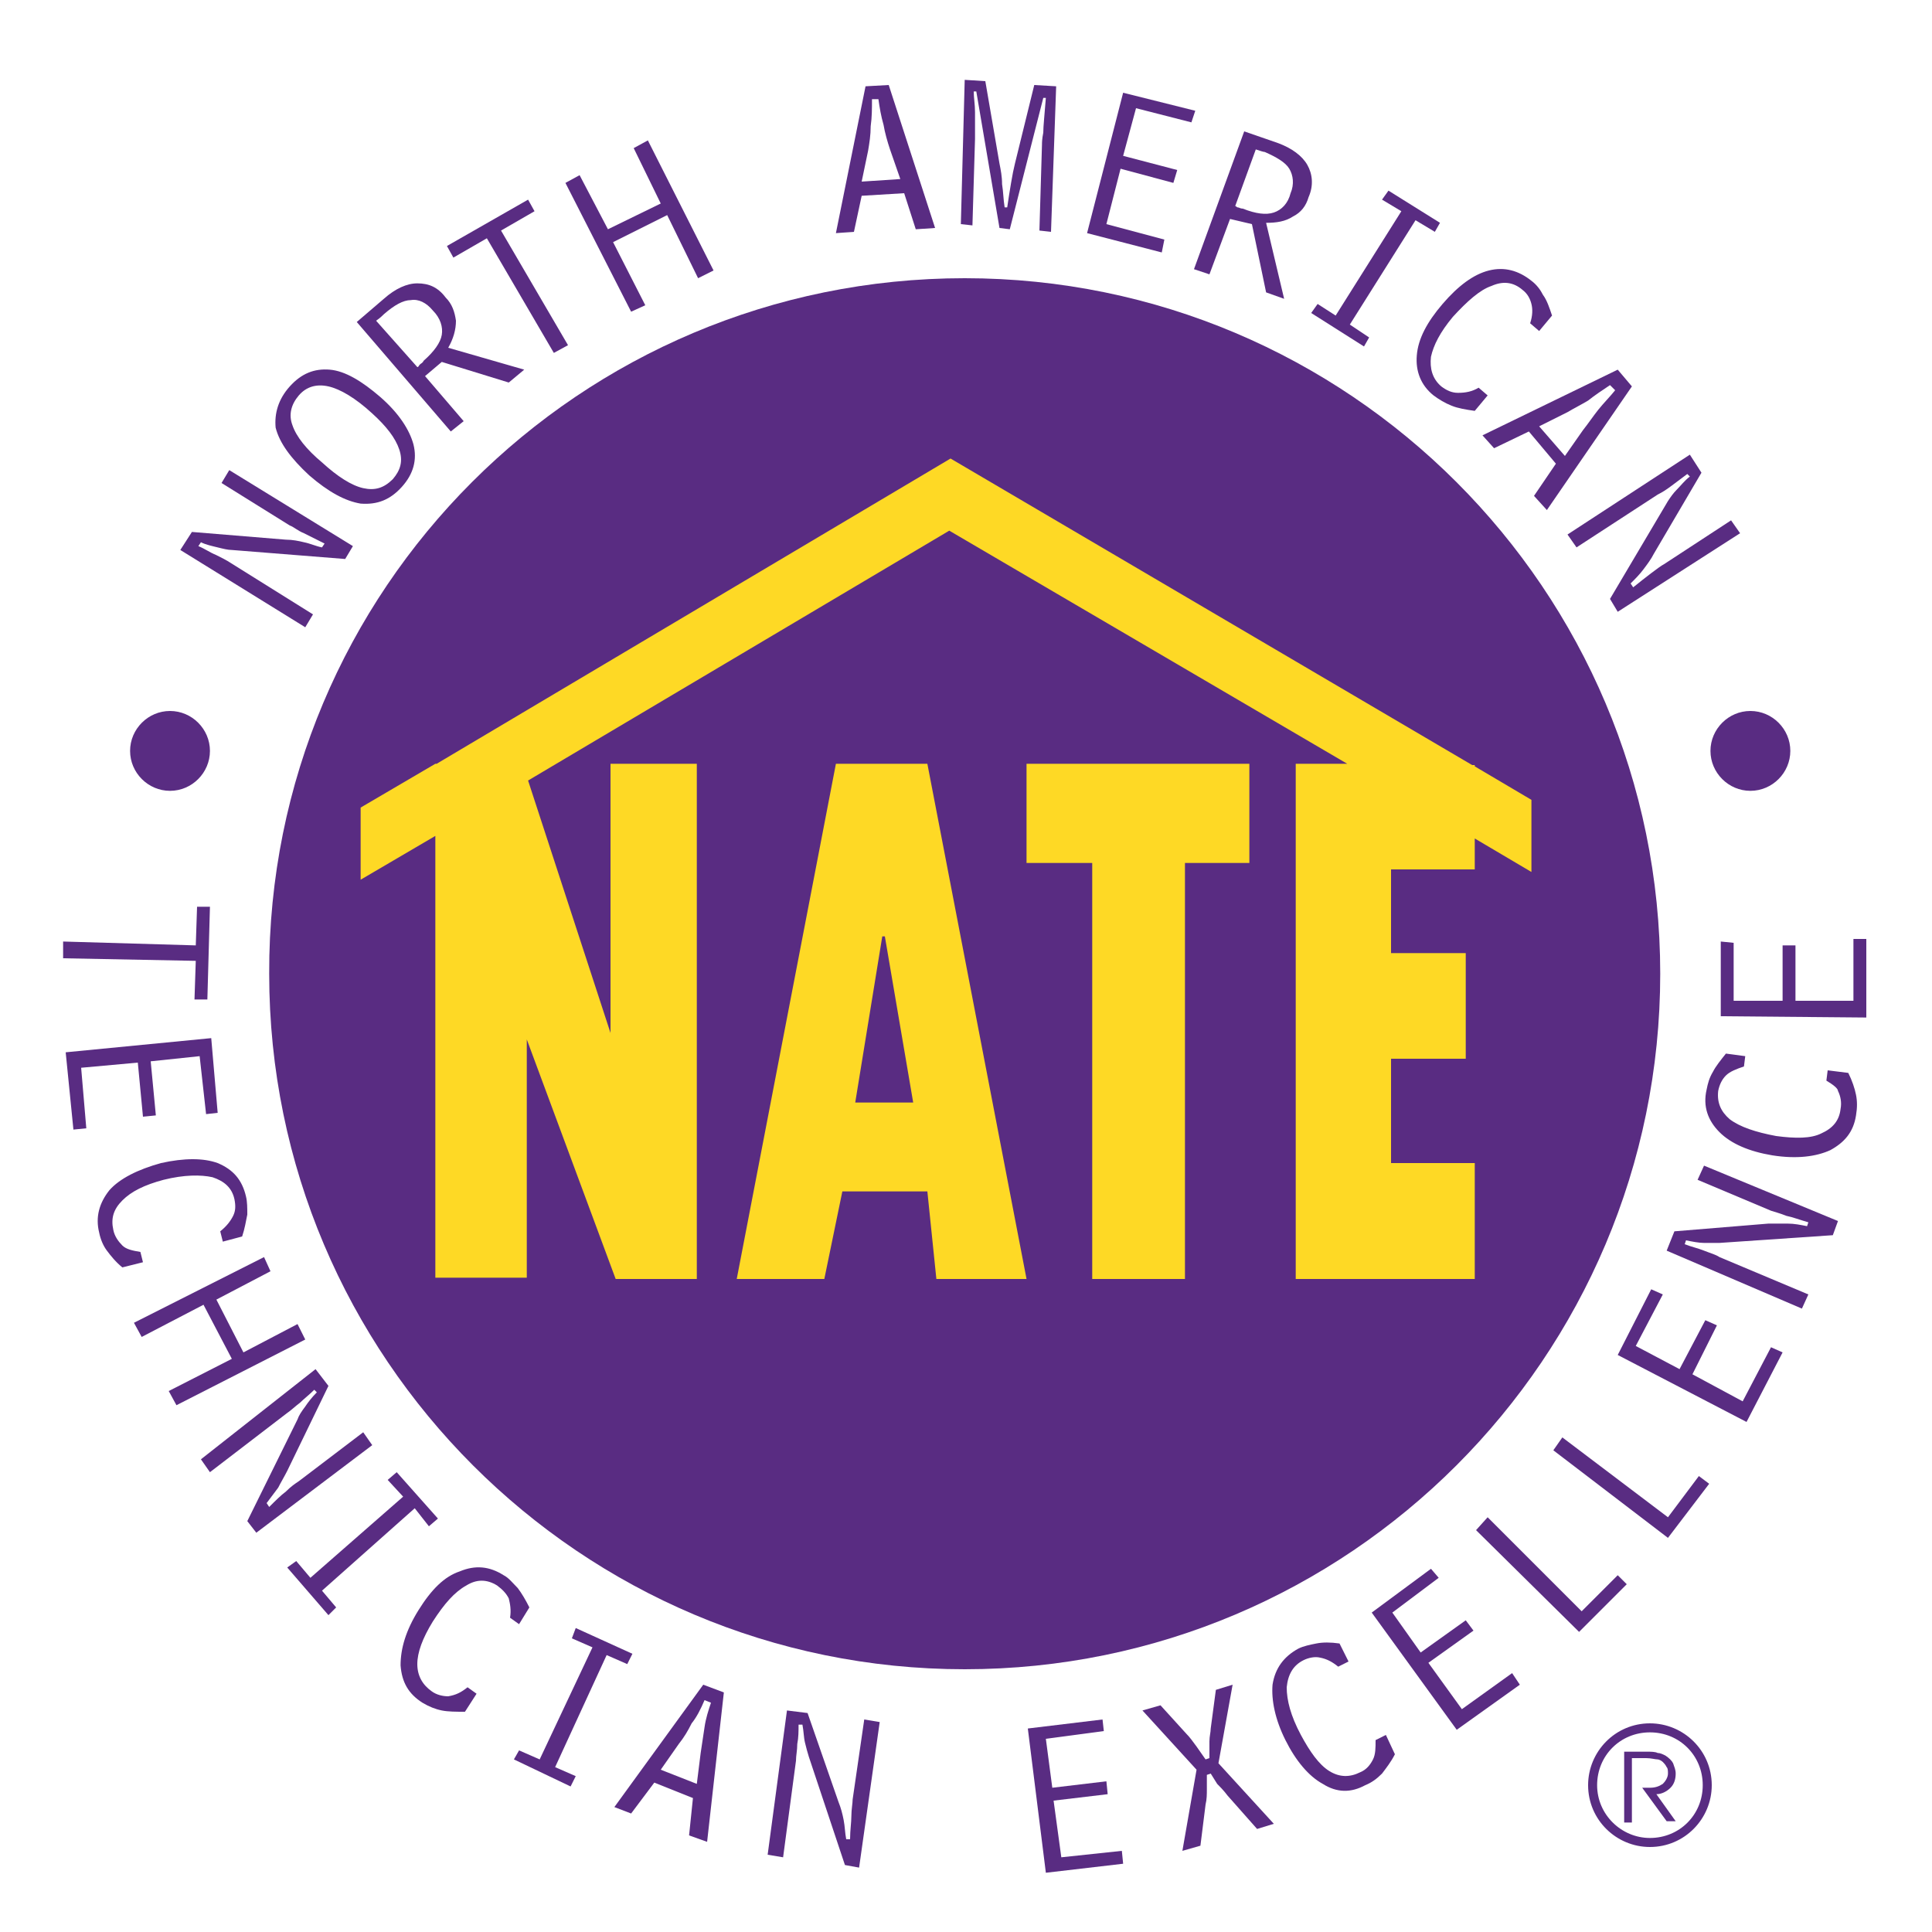 <?xml version="1.0" encoding="utf-8"?>
<!-- Generator: Adobe Illustrator 26.4.1, SVG Export Plug-In . SVG Version: 6.00 Build 0)  -->
<svg version="1.1" xmlns="http://www.w3.org/2000/svg" xmlns:xlink="http://www.w3.org/1999/xlink" x="0px" y="0px"
	 viewBox="0 0 150 150" style="enable-background:new 0 0 150 150;" xml:space="preserve">
<style type="text/css">
	.st0{display:none;}
	.st1{display:inline;}
	.st2{fill:#4285F4;}
	.st3{fill:#34A853;}
	.st4{fill:#FBBC05;}
	.st5{fill:#EB4335;}
	.st6{fill:#3A7DF0;}
	.st7{fill-rule:evenodd;clip-rule:evenodd;fill:#592C82;}
	.st8{fill-rule:evenodd;clip-rule:evenodd;fill:#FED925;}
	.st9{fill:#592C82;}
</style>
<g id="guides">
</g>
<g id="google" class="st0">
	<g id="google_00000025419377480596239900000013064636765859808145_" class="st1">
		<path class="st2" d="M143.5,77.1c0-5.8-0.4-9.9-1.5-14.3H76.3v26h38.6c-0.7,6.4-5,16.1-14.3,22.7l-0.1,0.8l20.8,16.1l1.5,0.1
			C135.9,116.4,143.5,98.4,143.5,77.1"/>
		<path class="st3" d="M76.3,145.5c18.9,0,34.8-6.2,46.3-17l-22-17.1c-5.9,4.1-13.8,7-24.3,7c-18.5,0-34.2-12.2-39.8-29.1l-0.8,0.1
			l-21.6,16.8l-0.3,0.7C25.3,129.8,49,145.5,76.3,145.5"/>
		<path class="st4" d="M36.6,89.4c-1.5-4.3-2.3-9.1-2.3-13.8c0-4.9,0.8-9.5,2.2-13.8v-0.9l-21.9-17l-0.7,0.3
			C9,53.6,6.3,64.3,6.3,75.6S9,97.5,13.8,107L36.6,89.4"/>
		<path class="st5" d="M76.3,32.6c13.2,0,22,5.7,27.1,10.4l19.7-19.3C111,12.5,95.2,5.5,76.3,5.5c-27.4,0-51.1,15.7-62.6,38.6
			l22.7,17.6C42.1,44.9,57.9,32.6,76.3,32.6"/>
	</g>
</g>
<g id="facebook" class="st0">
	<g id="facebook_00000137114095502718745500000015526033112228999339_" class="st1">
		<path class="st6" d="M142.7,75.9c0-37.5-30.3-67.7-67.7-67.7S7.1,38.5,7.1,75.9c0,33.9,24.7,61.8,57.2,66.9V95.5H47.1V75.9h17.2
			V61c0-16.9,10.1-26.3,25.5-26.3c7.4,0,15.1,1.3,15.1,1.3v16.6h-8.5c-8.4,0-11,5.2-11,10.6v12.7h18.8l-3,19.5H85.5v47.4
			C117.8,137.7,142.7,109.8,142.7,75.9z"/>
	</g>
</g>
<g id="nate">
	<g>
		<path class="st7" d="M131.2,35.3l0.9,1.4l-3.7,6.3c-0.2,0.4-0.5,0.8-0.8,1.2c-0.3,0.4-0.6,0.7-1,1.1l0.2,0.3
			c0.5-0.4,1-0.8,1.4-1.1c0.4-0.3,0.8-0.6,1-0.7l5.2-3.4l0.7,1l-9.5,6.1l-0.6-1l4.5-7.6c0.2-0.3,0.4-0.6,0.7-0.9
			c0.3-0.3,0.6-0.7,1-1l-0.2-0.2c-0.4,0.3-0.8,0.6-1.2,0.9c-0.4,0.3-0.7,0.5-1.1,0.7l-6.3,4.1l-0.7-1L131.2,35.3z"/>
		<path class="st7" d="M114.8,30.1l0.7,0.6l-1,1.2c-0.7-0.1-1.3-0.2-1.8-0.4c-0.5-0.2-1-0.5-1.4-0.8c-1-0.8-1.4-1.9-1.3-3.1
			c0.1-1.3,0.8-2.6,2-4c1.2-1.4,2.4-2.3,3.6-2.6c1.2-0.3,2.3,0,3.3,0.8c0.4,0.3,0.7,0.7,0.9,1.1c0.3,0.4,0.5,1,0.7,1.6l-1,1.2
			l-0.7-0.6c0.2-0.6,0.2-1.1,0.1-1.5c-0.1-0.4-0.3-0.8-0.7-1.1c-0.7-0.6-1.5-0.7-2.4-0.3c-0.9,0.3-1.9,1.2-3,2.4
			c-1,1.2-1.5,2.2-1.7,3.1c-0.1,0.9,0.1,1.7,0.8,2.3c0.4,0.3,0.8,0.5,1.3,0.5C113.8,30.5,114.3,30.4,114.8,30.1"/>
		<polygon class="st7" points="104.8,25.2 106.3,26.2 105.9,26.9 101.8,24.3 102.3,23.6 103.7,24.5 108.8,16.4 107.3,15.5 
			107.8,14.8 111.8,17.3 111.4,18 109.9,17.1 		"/>
		<polygon class="st7" points="90.2,19.6 84.4,18.1 87.2,7.2 92.8,8.6 92.5,9.5 88.2,8.4 87.2,12.1 91.4,13.2 91.1,14.2 87,13.1 
			85.9,17.4 90.4,18.6 		"/>
		<path class="st7" d="M74.9,6.2l1.6,0.1l1.1,6.4c0.1,0.5,0.2,1,0.2,1.6c0.1,0.6,0.1,1.2,0.2,1.8l0.2,0c0.1-0.7,0.2-1.3,0.3-1.9
			c0.1-0.6,0.2-1.1,0.3-1.5l1.5-6.1L82,6.7L81.6,18l-0.9-0.1l0.2-6.7c0-0.1,0-0.4,0.1-0.9c0-0.5,0.1-1.4,0.2-2.7l-0.2,0l-2.6,10.2
			l-0.8-0.1L75.8,7.1l-0.2,0c0,0.5,0.1,1,0.1,1.6c0,0.5,0,1.1,0,1.8l0,0.3l-0.2,6.7l-0.9-0.1L74.9,6.2z"/>
		<polygon class="st7" points="43.9,14.2 45,13.6 47.2,17.8 51.3,15.8 49.2,11.5 50.3,10.9 55.4,21 54.2,21.6 51.8,16.7 47.6,18.8 
			50.1,23.7 49,24.2 		"/>
		<polygon class="st7" points="44.1,26.8 43,27.4 37.8,18.5 35.2,20 34.7,19.1 41,15.5 41.5,16.4 38.9,17.9 		"/>
		<path class="st7" d="M14,42.7l0.9-1.4l7.3,0.6c0.5,0,1,0.1,1.4,0.2c0.5,0.1,0.9,0.3,1.4,0.4l0.2-0.3c-0.6-0.3-1.2-0.6-1.6-0.8
			c-0.5-0.2-0.8-0.5-1.1-0.6l-5.3-3.3l0.6-1l9.6,5.9l-0.6,1L18,42.7c-0.3,0-0.7-0.1-1.1-0.2c-0.4-0.1-0.9-0.2-1.3-0.4l-0.2,0.3
			c0.5,0.2,0.9,0.5,1.4,0.7c0.4,0.2,0.8,0.4,1.1,0.6l6.4,4l-0.6,1L14,42.7z"/>
		<polygon class="st7" points="144.9,72.9 144.9,79 133.6,78.9 133.6,73.1 134.6,73.2 134.6,77.7 138.4,77.7 138.4,73.4 139.4,73.4 
			139.4,77.7 143.9,77.7 143.9,72.9 		"/>
		<path class="st7" d="M141.8,83.9l0.1-0.8l1.6,0.2c0.3,0.6,0.5,1.2,0.6,1.7c0.1,0.5,0.1,1,0,1.6c-0.2,1.3-0.9,2.1-2,2.7
			c-1.1,0.5-2.6,0.7-4.5,0.4c-1.8-0.3-3.2-0.9-4.1-1.8c-0.9-0.9-1.3-2-1-3.3c0.1-0.5,0.2-0.9,0.5-1.4c0.2-0.4,0.6-0.9,1-1.4l1.5,0.2
			l-0.1,0.8c-0.6,0.2-1.1,0.4-1.4,0.7c-0.3,0.3-0.5,0.7-0.6,1.2c-0.1,0.9,0.2,1.6,0.9,2.2c0.8,0.6,2,1,3.6,1.3
			c1.5,0.2,2.7,0.2,3.5-0.2c0.9-0.4,1.4-1,1.5-1.9c0.1-0.5,0-1-0.2-1.4C142.7,84.5,142.3,84.2,141.8,83.9"/>
		<path class="st7" d="M129.4,97.1l0.6-1.5l7.3-0.6c0.5,0,1,0,1.5,0c0.5,0,1,0.1,1.5,0.2l0.1-0.3c-0.7-0.2-1.2-0.4-1.7-0.5
			c-0.5-0.2-0.9-0.3-1.2-0.4l-5.7-2.4l0.5-1.1l10.4,4.3l-0.4,1.1l-8.8,0.6c-0.3,0-0.7,0-1.2,0c-0.4,0-0.9-0.1-1.4-0.2l-0.1,0.3
			c0.5,0.2,1,0.3,1.5,0.5c0.5,0.2,0.9,0.3,1.2,0.5l6.9,2.9l-0.5,1.1L129.4,97.1z"/>
		<polygon class="st7" points="138.4,105 135.6,110.4 125.6,105.2 128.2,100.1 129.1,100.5 127,104.5 130.4,106.3 132.4,102.5 
			133.3,102.9 131.4,106.7 135.3,108.8 137.5,104.6 		"/>
		<polygon class="st7" points="132.7,115.2 129.5,119.4 120.6,112.6 121.3,111.6 129.5,117.8 131.9,114.6 		"/>
		<polygon class="st7" points="126.3,123 122.6,126.7 114.6,118.8 115.5,117.8 122.8,125.1 125.6,122.3 		"/>
		<polygon class="st7" points="118,130.8 113.1,134.3 106.5,125.2 111.1,121.8 111.7,122.5 108.1,125.2 110.3,128.3 113.8,125.8 
			114.4,126.6 110.9,129.1 113.5,132.7 117.4,129.9 		"/>
		<path class="st7" d="M106.8,135.1l0.8-0.4l0.7,1.5c-0.3,0.6-0.7,1.1-1,1.5c-0.4,0.4-0.8,0.7-1.3,0.9c-1.1,0.6-2.2,0.6-3.3-0.1
			c-1.1-0.6-2.1-1.8-2.9-3.4c-0.8-1.6-1.1-3.1-1-4.3c0.2-1.3,0.9-2.2,2-2.8c0.4-0.2,0.9-0.3,1.4-0.4c0.5-0.1,1.1-0.1,1.8,0l0.7,1.4
			l-0.8,0.4c-0.5-0.4-0.9-0.6-1.4-0.7c-0.4-0.1-0.9,0-1.3,0.2c-0.8,0.4-1.2,1.1-1.3,2.1c0,1,0.3,2.2,1.1,3.7
			c0.7,1.3,1.4,2.3,2.2,2.8c0.8,0.5,1.6,0.5,2.4,0.1c0.5-0.2,0.8-0.6,1-1C106.8,136.2,106.8,135.7,106.8,135.1"/>
		<path class="st7" d="M92.9,137.4l-4.2-4.6l1.4-0.4l2,2.2c0.3,0.3,0.5,0.6,0.8,1c0.2,0.3,0.5,0.7,0.7,1l0.3-0.1c0-0.5,0-0.9,0-1.3
			c0-0.4,0.1-0.7,0.1-1l0.4-3l1.3-0.4l-1.1,6.1l4.3,4.7l-1.3,0.4l-2.3-2.6c-0.3-0.4-0.6-0.7-0.8-0.9c-0.2-0.3-0.3-0.5-0.5-0.8
			l-0.3,0.1c0,0.4,0,0.8,0,1.1c0,0.4,0,0.8-0.1,1.2l-0.4,3.2l-1.4,0.4L92.9,137.4z"/>
		<polygon class="st7" points="87.2,144.7 81.2,145.4 79.8,134.2 85.6,133.5 85.7,134.4 81.2,135 81.7,138.8 85.9,138.3 86,139.3 
			81.8,139.8 82.4,144.2 87.1,143.7 		"/>
		<path class="st7" d="M61.1,132.8l1.6,0.2l2.4,6.9c0.2,0.5,0.3,0.9,0.4,1.4c0.1,0.5,0.1,1,0.2,1.5l0.3,0c0-0.7,0.1-1.3,0.1-1.8
			c0-0.5,0.1-1,0.1-1.3l0.9-6.2l1.2,0.2L66.7,145l-1.1-0.2l-2.8-8.4c-0.1-0.3-0.2-0.7-0.3-1.1c-0.1-0.4-0.1-0.9-0.2-1.4l-0.3,0
			c0,0.5,0,1-0.1,1.5c0,0.5-0.1,0.9-0.1,1.3l-1,7.5l-1.2-0.2L61.1,132.8z"/>
		<polygon class="st7" points="43.1,137.2 44.7,137.9 44.3,138.7 39.9,136.6 40.3,135.9 41.9,136.6 46,127.9 44.4,127.2 44.7,126.4 
			49.1,128.4 48.7,129.2 47.1,128.5 		"/>
		<path class="st7" d="M36.3,131l0.7,0.5l-0.9,1.4c-0.7,0-1.3,0-1.8-0.1c-0.5-0.1-1-0.3-1.5-0.6c-1.1-0.7-1.6-1.6-1.7-2.9
			c0-1.3,0.4-2.7,1.4-4.3c1-1.6,2-2.6,3.2-3c1.2-0.5,2.3-0.4,3.4,0.3c0.4,0.2,0.7,0.6,1.1,1c0.3,0.4,0.6,0.9,0.9,1.5l-0.8,1.3
			l-0.7-0.5c0.1-0.6,0-1.1-0.1-1.5c-0.2-0.4-0.5-0.7-0.9-1c-0.8-0.5-1.6-0.5-2.4,0c-0.9,0.5-1.7,1.4-2.6,2.8
			c-0.8,1.3-1.2,2.4-1.2,3.3c0,0.9,0.4,1.6,1.1,2.1c0.4,0.3,0.9,0.4,1.3,0.4C35.4,131.6,35.8,131.4,36.3,131"/>
		<polygon class="st7" points="25,123.5 26.1,124.8 25.5,125.4 22.3,121.7 23,121.2 24.1,122.5 31.3,116.2 30.1,114.9 30.8,114.3 
			34,117.9 33.3,118.5 32.2,117.1 		"/>
		<path class="st7" d="M24.5,106.3l1,1.3l-3.2,6.6c-0.2,0.4-0.5,0.9-0.7,1.3c-0.3,0.4-0.6,0.8-0.9,1.2l0.2,0.3
			c0.5-0.5,0.9-0.9,1.3-1.2c0.4-0.4,0.7-0.6,1-0.8l5-3.8l0.7,1l-9,6.8l-0.7-0.9l3.9-7.9c0.1-0.3,0.3-0.6,0.6-1
			c0.2-0.3,0.5-0.7,0.9-1.1l-0.2-0.2c-0.4,0.4-0.8,0.7-1.1,1c-0.4,0.3-0.7,0.6-1,0.8l-6,4.6l-0.7-1L24.5,106.3z"/>
		<polygon class="st7" points="20.5,97.6 21,98.7 16.8,100.9 18.9,105 23.1,102.8 23.7,104 13.7,109.1 13.1,108 18,105.5 
			15.8,101.3 11,103.8 10.4,102.7 		"/>
		<path class="st7" d="M10.9,97.2l0.2,0.8l-1.6,0.4C9,98,8.6,97.5,8.3,97.1c-0.3-0.4-0.5-0.9-0.6-1.4c-0.3-1.2,0-2.3,0.8-3.3
			c0.8-0.9,2.2-1.6,4-2.1c1.8-0.4,3.3-0.4,4.4,0c1.2,0.5,1.9,1.3,2.2,2.6c0.1,0.4,0.1,0.9,0.1,1.4c-0.1,0.5-0.2,1.1-0.4,1.7
			l-1.5,0.4l-0.2-0.8c0.5-0.4,0.8-0.8,1-1.2c0.2-0.4,0.2-0.8,0.1-1.3c-0.2-0.9-0.8-1.4-1.7-1.7c-0.9-0.2-2.2-0.2-3.8,0.2
			c-1.5,0.4-2.5,0.9-3.2,1.6c-0.7,0.7-0.9,1.4-0.7,2.3c0.1,0.5,0.4,0.9,0.7,1.2C9.8,97,10.3,97.1,10.9,97.2"/>
		<polygon class="st7" points="5.7,87.7 5.1,81.7 16.4,80.6 16.9,86.4 16,86.5 15.5,82 11.7,82.4 12.1,86.6 11.1,86.7 10.7,82.5 
			6.3,82.9 6.7,87.6 		"/>
		<polygon class="st7" points="4.9,74.4 4.9,73.1 15.2,73.4 15.3,70.4 16.3,70.4 16.1,77.6 15.1,77.6 15.2,74.6 		"/>
		<path class="st7" d="M74.9,21.6c29.8,0,54,24.2,54,54c0,29.8-24.2,54-54,54c-29.8,0-54-24.2-54-54C20.8,45.8,45,21.6,74.9,21.6"/>
		<path class="st8" d="M66.4,85.6h4.5l-2.2-12.9h-0.2L66.4,85.6z M57.2,99.3l7.7-40H72l7.7,40h-7L72,92.5h-6.6L64,99.3H57.2z
			 M79.7,59.3V67h5.1v32.3h7.2V67H97v-7.7H79.7z M100.6,59.3v40h13.9v-9h-6.5v-8.1h5.8V74h-5.8v-6.5h6.5v-2.4l4.4,2.6v-5.6l-4.4-2.6
			v-0.1h-0.2L73.8,35.6L33.9,59.3h-0.1v0l-5.8,3.4v5.6l5.8-3.4v34.3h7.1V80.7l6.9,18.6h6.3v-40h-6.7v20.9l-6.4-19.6l32.7-19.4
			l30.9,18.1H100.6z"/>
		<path class="st7" d="M135.9,55.2c1.7,0,3.1,1.4,3.1,3.1c0,1.7-1.4,3.1-3.1,3.1c-1.7,0-3.1-1.4-3.1-3.1
			C132.8,56.6,134.2,55.2,135.9,55.2"/>
		<path class="st7" d="M13.2,55.2c1.7,0,3.1,1.4,3.1,3.1c0,1.7-1.4,3.1-3.1,3.1c-1.7,0-3.1-1.4-3.1-3.1
			C10.1,56.6,11.5,55.2,13.2,55.2"/>
		<path class="st7" d="M52.7,135.4l-1.4,2l2.8,1.1l0.3-2.4c0.1-0.7,0.2-1.3,0.3-2c0.1-0.7,0.3-1.3,0.5-1.9l-0.5-0.2
			c-0.3,0.7-0.6,1.3-1,1.8C53.4,134.4,53.1,134.9,52.7,135.4 M54.6,130.8l1.6,0.6L54.9,143l-1.4-0.5l0.3-2.9l-3-1.2l-1.8,2.4
			l-1.3-0.5L54.6,130.8z"/>
		<path class="st7" d="M30.5,37.2c0.6-0.7,0.8-1.4,0.5-2.3c-0.3-0.9-1-1.8-2.1-2.8c-1.3-1.2-2.5-1.9-3.4-2.1c-0.9-0.2-1.7,0-2.3,0.7
			c-0.6,0.7-0.8,1.5-0.5,2.3c0.3,0.9,1.1,1.9,2.3,2.9c1.2,1.1,2.3,1.8,3.2,2C29.1,38.1,29.8,37.9,30.5,37.2 M22.5,30
			c0.9-1,1.9-1.4,3.1-1.3c1.2,0.1,2.5,0.9,3.9,2.1c1.5,1.3,2.3,2.6,2.6,3.7c0.3,1.2,0,2.3-0.9,3.3c-0.9,1-1.9,1.4-3.2,1.3
			c-1.2-0.2-2.5-0.9-4-2.2c-1.4-1.3-2.3-2.5-2.6-3.7C21.3,32.1,21.6,31,22.5,30z"/>
		<path class="st7" d="M32.4,28.5c0.1,0,0.1-0.1,0.2-0.2c0.1-0.1,0.2-0.1,0.3-0.3c0.8-0.7,1.3-1.4,1.4-2c0.1-0.6-0.1-1.3-0.7-1.9
			c-0.5-0.6-1.1-0.9-1.7-0.8c-0.6,0-1.3,0.4-2.1,1.1c-0.1,0.1-0.3,0.3-0.6,0.5l0,0L32.4,28.5z M27.7,25l2.1-1.8
			c0.9-0.8,1.8-1.2,2.6-1.2c0.9,0,1.6,0.3,2.2,1.1c0.5,0.5,0.7,1.1,0.8,1.8c0,0.7-0.2,1.4-0.6,2.1l5.9,1.7l-1.2,1l-5.2-1.6L33,29.2
			l3,3.5l-1,0.8L27.7,25z"/>
		<path class="st7" d="M67.4,11.7l-0.5,2.4l3-0.2l-0.8-2.3c-0.2-0.6-0.4-1.3-0.5-1.9c-0.2-0.7-0.3-1.3-0.4-2l-0.5,0
			c0,0.7,0,1.4-0.1,2.1C67.6,10.5,67.5,11.1,67.4,11.7 M67.2,6.7l1.8-0.1l3.6,11.1l-1.5,0.1l-0.9-2.8l-3.3,0.2L66.3,18l-1.4,0.1
			L67.2,6.7z"/>
		<path class="st7" d="M95.9,16c0.1,0,0.1,0.1,0.2,0.1c0.1,0,0.2,0.1,0.4,0.1c1,0.4,1.8,0.5,2.4,0.3c0.6-0.2,1.1-0.7,1.3-1.5
			c0.3-0.7,0.2-1.4-0.1-1.9c-0.3-0.5-1-0.9-1.9-1.3c-0.1,0-0.4-0.1-0.7-0.2l0,0L95.9,16z M96.6,10.2l2.6,0.9c1.1,0.4,1.9,1,2.3,1.7
			c0.4,0.7,0.5,1.6,0.1,2.5c-0.2,0.7-0.6,1.2-1.2,1.5c-0.6,0.4-1.3,0.5-2.1,0.5l1.4,5.9l-1.4-0.5l-1.1-5.3L95.5,17l-1.6,4.3
			l-1.2-0.4L96.6,10.2z"/>
		<path class="st7" d="M121.7,32l-2.2,1.1l2,2.3l1.4-2c0.4-0.5,0.8-1.1,1.2-1.6c0.4-0.5,0.9-1,1.3-1.5l-0.4-0.4
			c-0.6,0.4-1.2,0.8-1.7,1.2C122.8,31.4,122.2,31.7,121.7,32 M125.6,28.7l1.1,1.3l-6.6,9.6l-1-1.1l1.7-2.5l-2.1-2.5l-2.7,1.3l-0.9-1
			L125.6,28.7z"/>
		<path class="st7" d="M128.1,134.5c2.3,0,4.1,1.8,4.1,4.1c0,2.3-1.8,4.1-4.1,4.1c-2.2,0-4.1-1.8-4.1-4.1
			C124,136.3,125.8,134.5,128.1,134.5 M128.1,133.8c2.6,0,4.8,2.1,4.8,4.8c0,2.6-2.1,4.8-4.8,4.8c-2.6,0-4.8-2.1-4.8-4.8
			C123.3,136,125.4,133.8,128.1,133.8z"/>
		<path class="st9" d="M126.7,136.6v4.9h-0.6v-5.5h1.7c0.4,0,0.7,0,0.9,0.1c0.2,0,0.4,0.1,0.6,0.2c0.3,0.2,0.5,0.4,0.6,0.6
			c0.1,0.3,0.2,0.5,0.2,0.8c0,0.4-0.1,0.8-0.4,1.1c-0.3,0.3-0.7,0.5-1.1,0.5l1.5,2.1h-0.7l-1.9-2.6h0.6c0.4,0,0.7-0.1,1-0.3
			c0.2-0.2,0.4-0.5,0.4-0.8c0-0.2,0-0.4-0.1-0.5c-0.1-0.2-0.2-0.3-0.3-0.4c-0.1-0.1-0.3-0.2-0.4-0.2c-0.2,0-0.5-0.1-0.9-0.1H126.7z"
			/>
	</g>
</g>
</svg>
